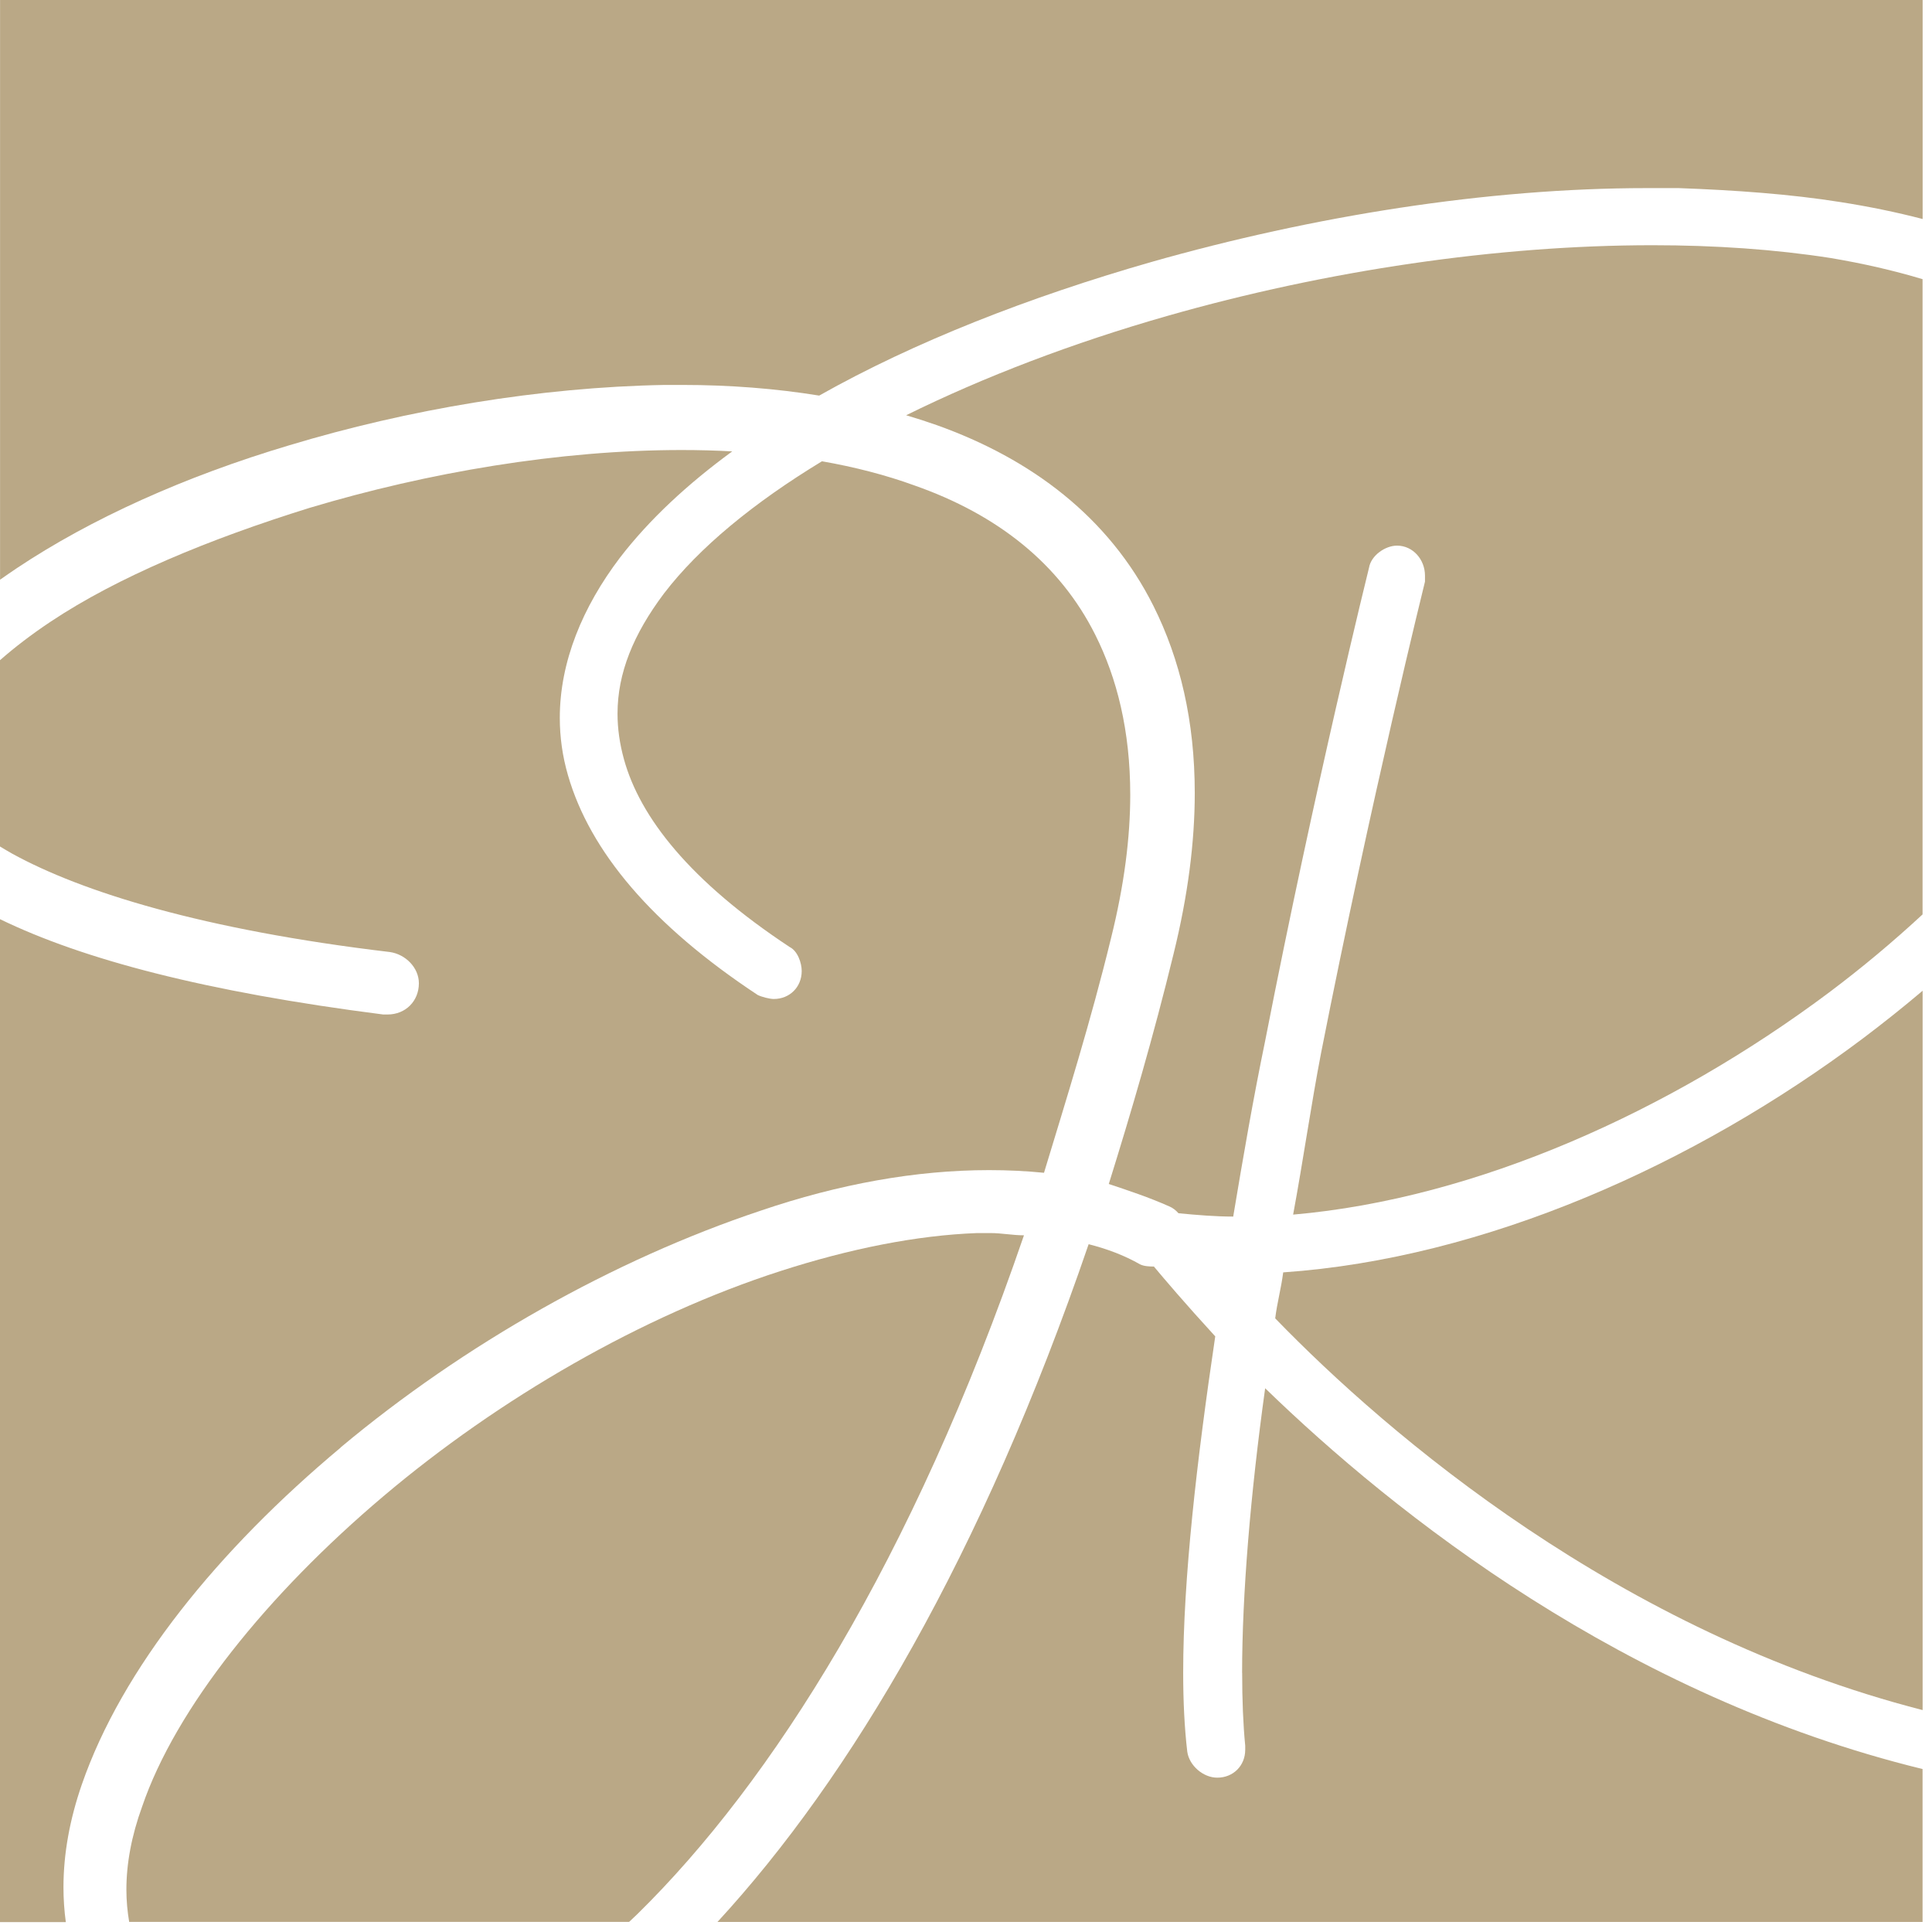 <svg xmlns="http://www.w3.org/2000/svg" width="160" height="160" viewBox="0 0 160 160" fill="none"><path d="M136.846 20.308C124.036 20.308 109.85 22.397 96.669 26.164C88.875 28.388 81.498 31.201 75.043 34.389C75.907 34.642 76.757 34.918 77.59 35.212C85.356 37.984 91.825 42.791 95.525 50.184C97.728 54.588 98.945 59.711 98.945 65.676C98.945 69.723 98.384 74.159 97.185 79.015C95.52 85.852 93.67 92.138 91.825 98.052C93.489 98.609 95.154 99.16 96.819 99.902C97.121 100.024 97.379 100.228 97.597 100.476C99.089 100.621 100.672 100.752 102.129 100.752C102.957 95.791 103.784 90.994 104.775 86.201C108.909 65.034 113.379 47.005 113.379 47.005C113.546 46.015 114.704 45.187 115.695 45.187C117.02 45.187 118.011 46.345 118.011 47.67V48.167C118.011 48.167 113.546 66.191 109.407 87.195C108.579 91.496 107.919 96.126 107.091 100.589C122.312 99.264 138.357 91.989 151.425 82.23C154.179 80.164 156.785 77.984 159.218 75.728V23.12C156.844 22.406 154.297 21.818 151.592 21.366C147.01 20.651 142.039 20.308 136.846 20.308Z" fill="#BAA886"></path><path d="M0.005 0V48.009C0.467 47.683 0.937 47.358 1.417 47.037C7.519 42.971 15.281 39.458 23.975 36.871C33.772 33.914 44.683 32.065 55.037 31.879H56.516C60.415 31.879 64.215 32.173 67.842 32.761C75.736 28.307 85.217 24.604 95.349 21.696C108.747 17.893 123.141 15.578 136.376 15.578H139.022C143.654 15.745 148.286 16.075 152.421 16.735C154.786 17.106 157.053 17.572 159.224 18.137V0H0.005Z" fill="#BAA886"></path><path d="M28.221 119.861C38.39 111.36 50.779 104.338 62.979 100.268C69.47 98.057 75.844 96.904 81.914 96.904C83.452 96.904 84.967 96.976 86.46 97.125C88.31 91.025 90.341 84.559 92.005 77.717C93.109 73.295 93.602 69.343 93.602 65.816C93.602 60.498 92.494 56.139 90.712 52.585C87.754 46.67 82.579 42.605 75.735 40.204C73.351 39.336 70.777 38.675 68.072 38.201C62.427 41.628 57.89 45.35 54.982 49.157C52.444 52.54 51.141 55.75 51.141 59.105C51.141 60.34 51.318 61.597 51.675 62.886C53 67.683 57.135 72.974 65.403 78.432C66.064 78.762 66.394 79.757 66.394 80.417C66.394 81.742 65.403 82.732 64.078 82.732C63.748 82.732 63.087 82.565 62.753 82.402C53.986 76.614 48.857 70.496 47.039 64.21C46.577 62.619 46.36 61.032 46.36 59.453C46.36 54.8 48.251 50.261 51.34 46.186C53.765 43.035 56.922 40.1 60.64 37.382C59.261 37.305 57.863 37.269 56.447 37.269C46.346 37.269 35.441 39.119 25.629 42.062C17.311 44.649 9.73 47.792 4.184 51.49C2.601 52.544 1.208 53.616 0 54.674V70.103C0.33 70.302 0.674 70.51 1.04 70.713C6.771 73.856 16.755 76.998 32.288 78.843C33.582 79.029 34.69 80.137 34.69 81.43C34.69 82.909 33.581 84.016 32.102 84.016H31.732C16.981 82.131 6.848 79.449 0 76.121V159.179H5.451C5.319 158.22 5.256 157.257 5.256 156.29C5.256 153.482 5.79 150.633 6.776 147.784C10.105 138.175 18.053 128.376 28.221 119.875V119.861Z" fill="#BAA886"></path><path d="M106.268 105.378C106.1 106.703 105.77 107.86 105.607 109.181C115.025 118.907 134.123 135.177 159.223 141.621V82.049C157.617 83.411 155.952 84.736 154.243 86.024C140.347 96.443 122.977 104.216 106.268 105.373V105.378Z" fill="#BAA886"></path><path d="M82.022 102.117H80.914C75.92 102.303 70.375 103.411 64.644 105.26C53.181 108.954 41.348 115.796 31.736 123.926C22.124 132.057 14.543 141.485 11.77 149.615C10.888 152.043 10.467 154.336 10.467 156.502C10.467 157.415 10.553 158.302 10.698 159.165H52.1C52.34 158.939 52.575 158.718 52.815 158.487C63.906 147.585 75.554 129.285 84.8 102.303C83.877 102.303 82.95 102.117 82.027 102.117H82.022Z" fill="#BAA886"></path><path d="M102.871 138.546C102.871 140.793 102.952 142.824 103.124 144.573V144.904C103.124 146.228 102.133 147.219 100.808 147.219C99.65 147.219 98.492 146.228 98.325 145.071C98.094 143.099 97.986 140.902 97.986 138.519C97.986 130.714 99.116 120.938 100.641 110.673C98.112 107.915 96.384 105.875 95.561 104.889C95.199 104.889 94.738 104.871 94.407 104.704C93.114 103.962 91.635 103.411 90.156 103.04C81.317 128.864 70.452 147.183 59.419 159.166H159.218V146.504C134.598 140.486 115.572 125.446 104.775 114.969C103.549 123.8 102.866 132.084 102.866 138.541L102.871 138.546Z" fill="#BAA886"></path></svg>